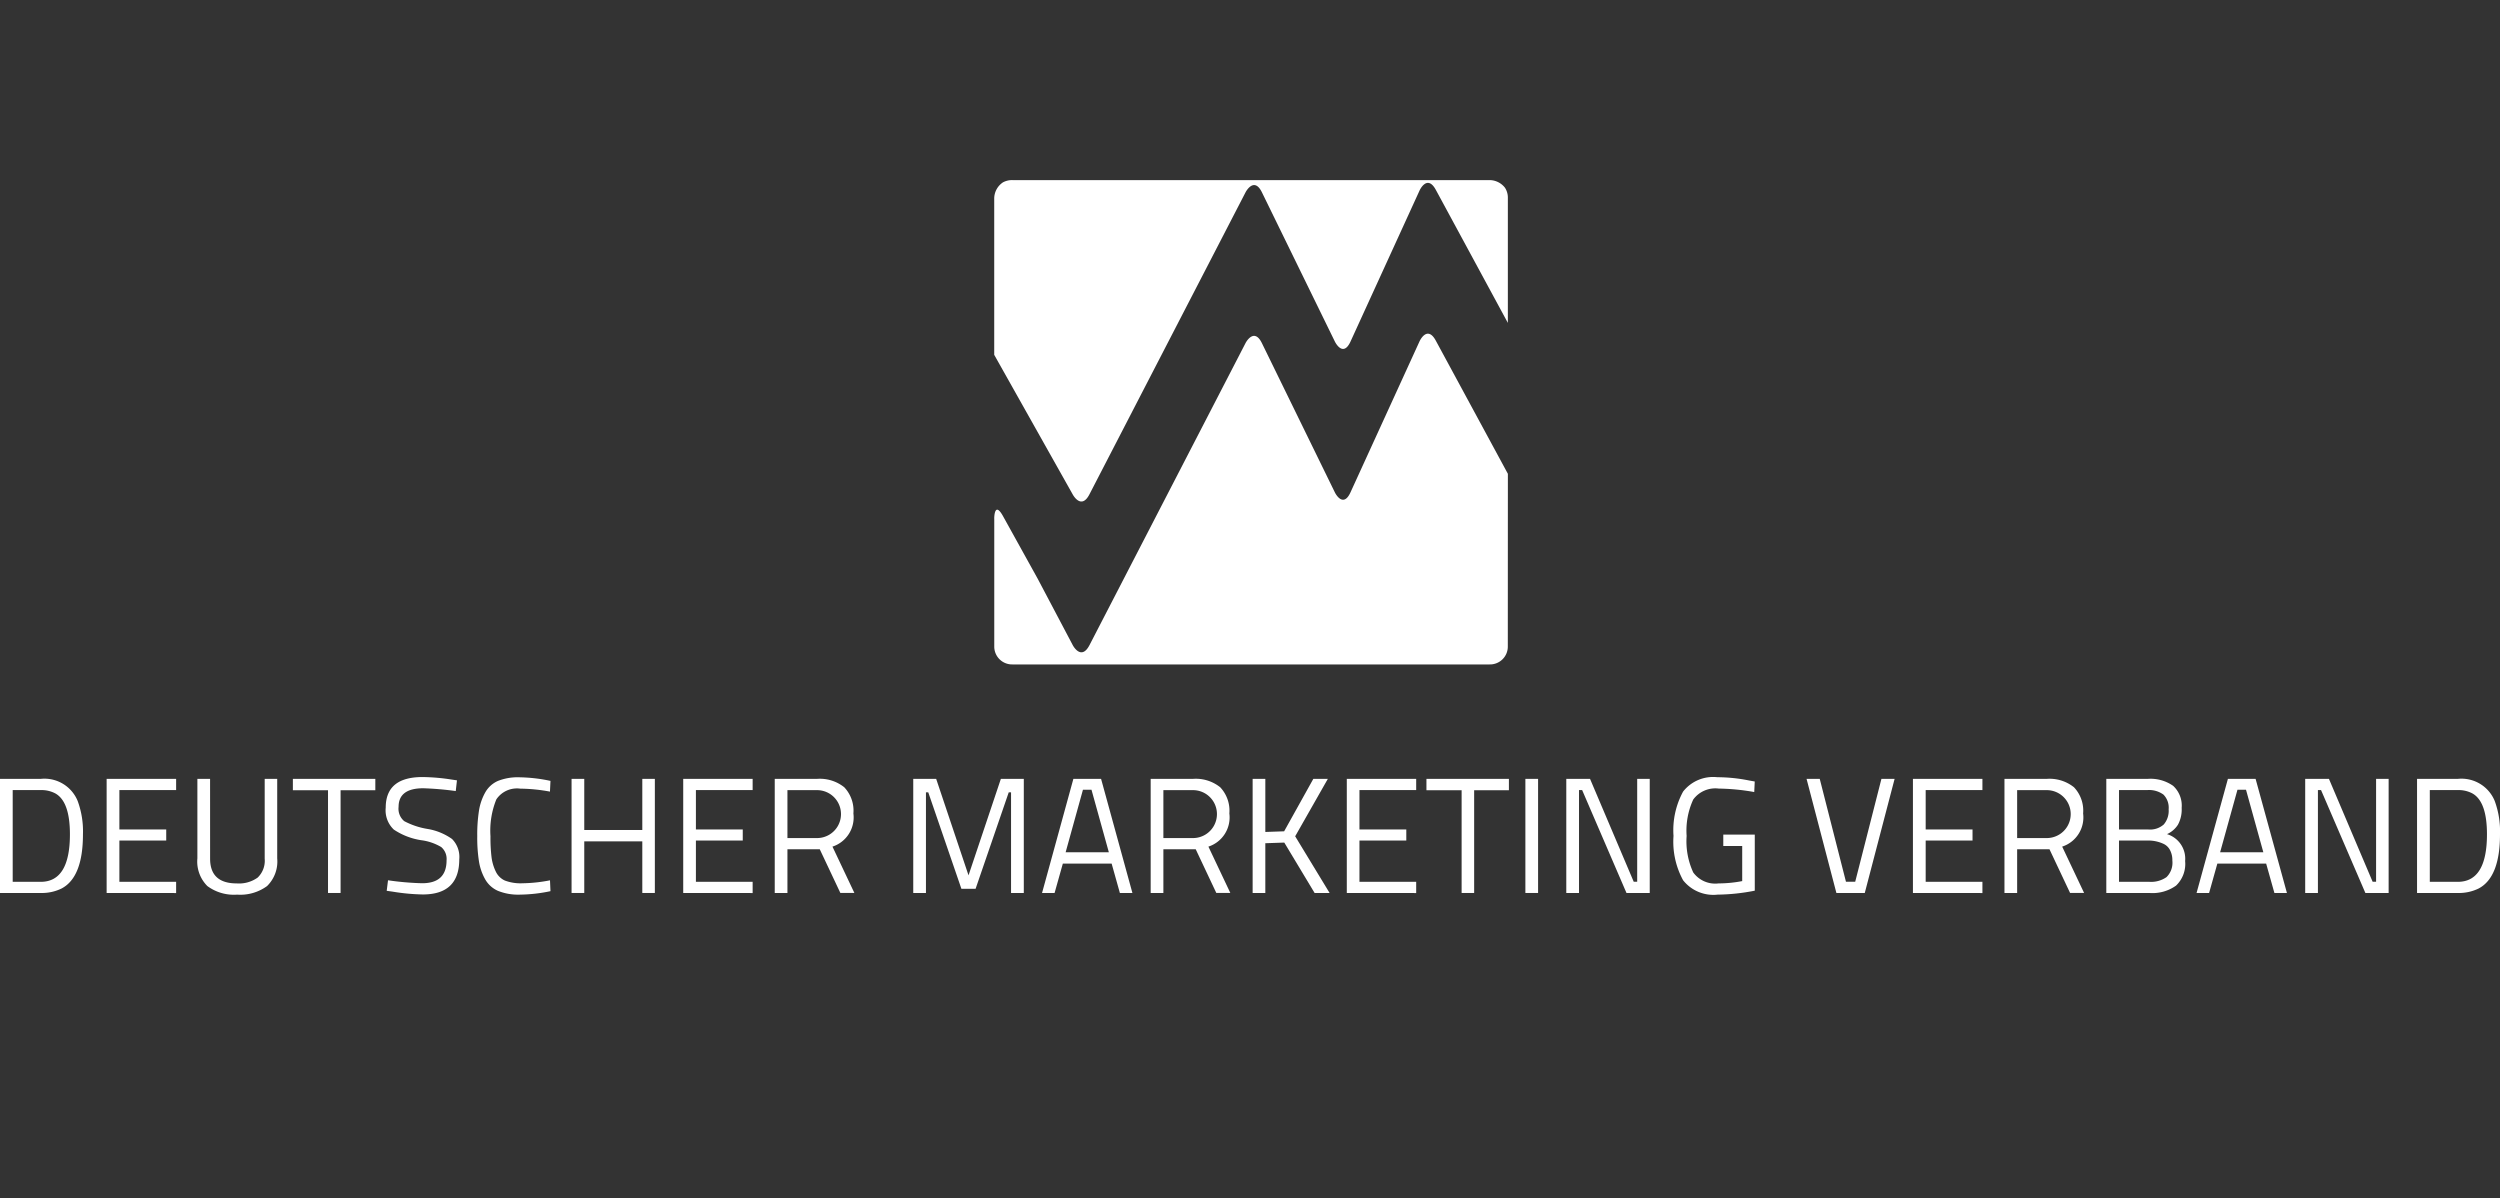 <svg id="logos_kurve" xmlns="http://www.w3.org/2000/svg" viewBox="0 0 208.659 100"><rect x="0" y="0" width="208.659" height="100" fill="#333333" stroke="none"/><defs><style>.cls-1{fill:none;}.cls-2{fill:#fff;}</style></defs><rect class="cls-1" width="208.659" height="100"/><path class="cls-2" d="M82.985,43.279V53.937A1.488,1.488,0,0,0,84.5,55.456h39.829a1.487,1.487,0,0,0,1.518-1.519l.006-14.391-6.015-11.113c-.723-1.336-1.354.047-1.354.047l-5.766,12.611c-.63,1.381-1.3.017-1.3.017l-6.093-12.463c-.667-1.365-1.365-.016-1.365-.016L90.934,53.843c-.7,1.349-1.4,0-1.4,0L86.6,48.285l-2.881-5.2c-.736-1.328-.737.19-.737.19m36.857-27.431,6.012,11.106,0-10.4a1.534,1.534,0,0,0-.238-.878,1.645,1.645,0,0,0-1.264-.64H84.5a1.59,1.59,0,0,0-.791.189,1.633,1.633,0,0,0-.728,1.329V29.615L89.53,41.262s.706,1.344,1.4-.005l13.032-25.214s.7-1.349,1.365.015l6.093,12.464s.668,1.363,1.3-.018l5.766-12.612s.631-1.38,1.354-.044"/><path class="cls-2" d="M3.4,74.531H0V65.007H3.4a2.993,2.993,0,0,1,3.082,1.845,7.329,7.329,0,0,1,.442,2.779q0,3.593-1.79,4.529A3.733,3.733,0,0,1,3.4,74.531Zm2.436-4.9q0-2.739-1.225-3.413A2.472,2.472,0,0,0,3.4,65.943H1.06V73.6H3.4Q5.836,73.6,5.836,69.631Z"/><path class="cls-2" d="M8.9,74.531V65.007H14.7v.936H9.964v3.289h3.91v.922H9.964V73.6H14.7v.936Z"/><path class="cls-2" d="M17.536,71.669q0,2.064,2.229,2.064a2.665,2.665,0,0,0,1.742-.488,1.946,1.946,0,0,0,.585-1.576V65.007h1.045v6.635a2.866,2.866,0,0,1-.846,2.311,3.776,3.776,0,0,1-2.5.716,3.717,3.717,0,0,1-2.484-.716,2.889,2.889,0,0,1-.833-2.311V65.007h1.06Z"/><path class="cls-2" d="M24.444,65.956v-.949h6.882v.949h-2.9v8.575H27.377V65.956Z"/><path class="cls-2" d="M35.331,65.791q-2.064,0-2.064,1.556a1.34,1.34,0,0,0,.474,1.19,6.316,6.316,0,0,0,1.928.647,4.92,4.92,0,0,1,2.057.839,2.125,2.125,0,0,1,.606,1.7q0,2.931-3.042,2.932a17.076,17.076,0,0,1-2.519-.235l-.495-.069.11-.88a23.552,23.552,0,0,0,2.849.247q2.037,0,2.037-1.913a1.3,1.3,0,0,0-.448-1.108,4.346,4.346,0,0,0-1.672-.571,5.636,5.636,0,0,1-2.284-.887,2.215,2.215,0,0,1-.675-1.825q0-2.559,3.07-2.559a16.864,16.864,0,0,1,2.408.206l.468.069-.1.894A25.855,25.855,0,0,0,35.331,65.791Z"/><path class="cls-2" d="M45.944,74.38a12.856,12.856,0,0,1-2.546.289,4.518,4.518,0,0,1-1.824-.31A2.276,2.276,0,0,1,40.5,73.4a4.449,4.449,0,0,1-.523-1.5,12.82,12.82,0,0,1-.144-2.113,13.051,13.051,0,0,1,.144-2.126,4.534,4.534,0,0,1,.523-1.522,2.243,2.243,0,0,1,1.067-.963,4.483,4.483,0,0,1,1.789-.3,13.193,13.193,0,0,1,2.588.3l-.042.895a14.3,14.3,0,0,0-2.477-.248,2.069,2.069,0,0,0-2,.9,6.952,6.952,0,0,0-.488,3.075,13.565,13.565,0,0,0,.089,1.749,3.852,3.852,0,0,0,.351,1.19,1.559,1.559,0,0,0,.764.758,3.727,3.727,0,0,0,1.473.226,12.669,12.669,0,0,0,2.291-.247Z"/><path class="cls-2" d="M53.609,74.531V70.223H48.765v4.308h-1.06V65.007h1.06v4.267h4.844V65.007h1.047v9.524Z"/><path class="cls-2" d="M57.024,74.531V65.007h5.794v.936H58.083v3.289h3.91v.922h-3.91V73.6h4.735v.936Z"/><path class="cls-2" d="M65.722,70.884v3.647h-1.06V65.007h3.524a3.26,3.26,0,0,1,2.278.7,2.836,2.836,0,0,1,.764,2.188,2.562,2.562,0,0,1-1.748,2.767l1.83,3.867H70.14l-1.72-3.647Zm2.478-.936a2,2,0,0,0-.014-4H65.722v4Z"/><path class="cls-2" d="M76.223,74.531V65.007h1.913l2.7,8.052,2.7-8.052h1.914v9.524H84.386v-8.4h-.193l-2.767,8.052H80.242l-2.766-8.052h-.193v8.4Z"/><path class="cls-2" d="M86.973,74.531l2.615-9.524H91.9l2.615,9.524H93.469l-.687-2.449H88.707l-.688,2.449Zm3.414-8.616-1.445,5.217h3.606L91.1,65.915Z"/><path class="cls-2" d="M97.1,70.884v3.647h-1.06V65.007h3.524a3.26,3.26,0,0,1,2.278.7,2.84,2.84,0,0,1,.764,2.188,2.562,2.562,0,0,1-1.748,2.767l1.83,3.867h-1.17L99.8,70.884Zm2.478-.936a2,2,0,0,0-.014-4H97.1v4Z"/><path class="cls-2" d="M105.609,74.531H104.55V65.007h1.059v4.431l1.57-.054,2.436-4.377h1.211L108.1,69.8l2.876,4.735h-1.252l-2.533-4.211-1.583.055Z"/><path class="cls-2" d="M112.409,74.531V65.007H118.2v.936h-4.735v3.289h3.91v.922h-3.91V73.6H118.2v.936Z"/><path class="cls-2" d="M119.056,65.956v-.949h6.882v.949h-2.9v8.575h-1.046V65.956Z"/><path class="cls-2" d="M127.314,74.531V65.007h1.06v9.524Z"/><path class="cls-2" d="M130.728,74.531V65.007h1.982l3.647,8.588h.289V65.007h1.047v9.524h-1.941l-3.7-8.588h-.262v8.588Z"/><path class="cls-2" d="M143.832,70.608v-.949h2.628v4.68a16.755,16.755,0,0,1-3.1.33,3.222,3.222,0,0,1-2.883-1.2,6.719,6.719,0,0,1-.8-3.7,6.754,6.754,0,0,1,.8-3.7,3.182,3.182,0,0,1,2.856-1.2,13.579,13.579,0,0,1,2.657.274l.467.083-.041.881a18.04,18.04,0,0,0-2.959-.289,2.286,2.286,0,0,0-2.134.915,6.213,6.213,0,0,0-.551,3.042,6.205,6.205,0,0,0,.551,3.041,2.269,2.269,0,0,0,2.12.916,10.394,10.394,0,0,0,1.968-.193V70.608Z"/><path class="cls-2" d="M157.031,65.007h1.1l-2.491,9.524h-2.368l-2.49-9.524h1.1l2.189,8.588h.771Z"/><path class="cls-2" d="M159.66,74.531V65.007h5.8v.936h-4.736v3.289h3.91v.922h-3.91V73.6h4.736v.936Z"/><path class="cls-2" d="M168.358,70.884v3.647H167.3V65.007h3.524a3.259,3.259,0,0,1,2.277.7,2.836,2.836,0,0,1,.764,2.188,2.562,2.562,0,0,1-1.748,2.767l1.83,3.867h-1.17l-1.72-3.647Zm2.478-.936a2,2,0,0,0-.013-4h-2.465v4Z"/><path class="cls-2" d="M175.8,65.007h3.455a3.287,3.287,0,0,1,2.127.585,2.247,2.247,0,0,1,.708,1.837,2.665,2.665,0,0,1-.309,1.4,2.1,2.1,0,0,1-.916.791,2.144,2.144,0,0,1,1.514,2.245,2.5,2.5,0,0,1-.757,2.05,3.379,3.379,0,0,1-2.188.619H175.8Zm3.414.936h-2.354v3.289h2.45a1.72,1.72,0,0,0,1.287-.42,1.759,1.759,0,0,0,.406-1.266,1.552,1.552,0,0,0-.433-1.225A2.033,2.033,0,0,0,179.218,65.943Zm.11,4.211h-2.464V73.6H179.4a2.229,2.229,0,0,0,1.424-.392,1.682,1.682,0,0,0,.488-1.383,1.788,1.788,0,0,0-.2-.881,1.158,1.158,0,0,0-.53-.51A3,3,0,0,0,179.328,70.154Z"/><path class="cls-2" d="M183.333,74.531l2.616-9.524h2.311l2.615,9.524H189.83l-.688-2.449h-4.075l-.688,2.449Zm3.414-8.616L185.3,71.132h3.606l-1.446-5.217Z"/><path class="cls-2" d="M192.4,74.531V65.007h1.982l3.647,8.588h.288V65.007h1.047v9.524h-1.941l-3.7-8.588h-.261v8.588Z"/><path class="cls-2" d="M205.135,74.531h-3.4V65.007h3.4a2.994,2.994,0,0,1,3.083,1.845,7.331,7.331,0,0,1,.441,2.779q0,3.593-1.789,4.529A3.737,3.737,0,0,1,205.135,74.531Zm2.436-4.9q0-2.739-1.224-3.413a2.473,2.473,0,0,0-1.212-.275H202.8V73.6h2.34Q207.571,73.6,207.571,69.631Z"/></svg>